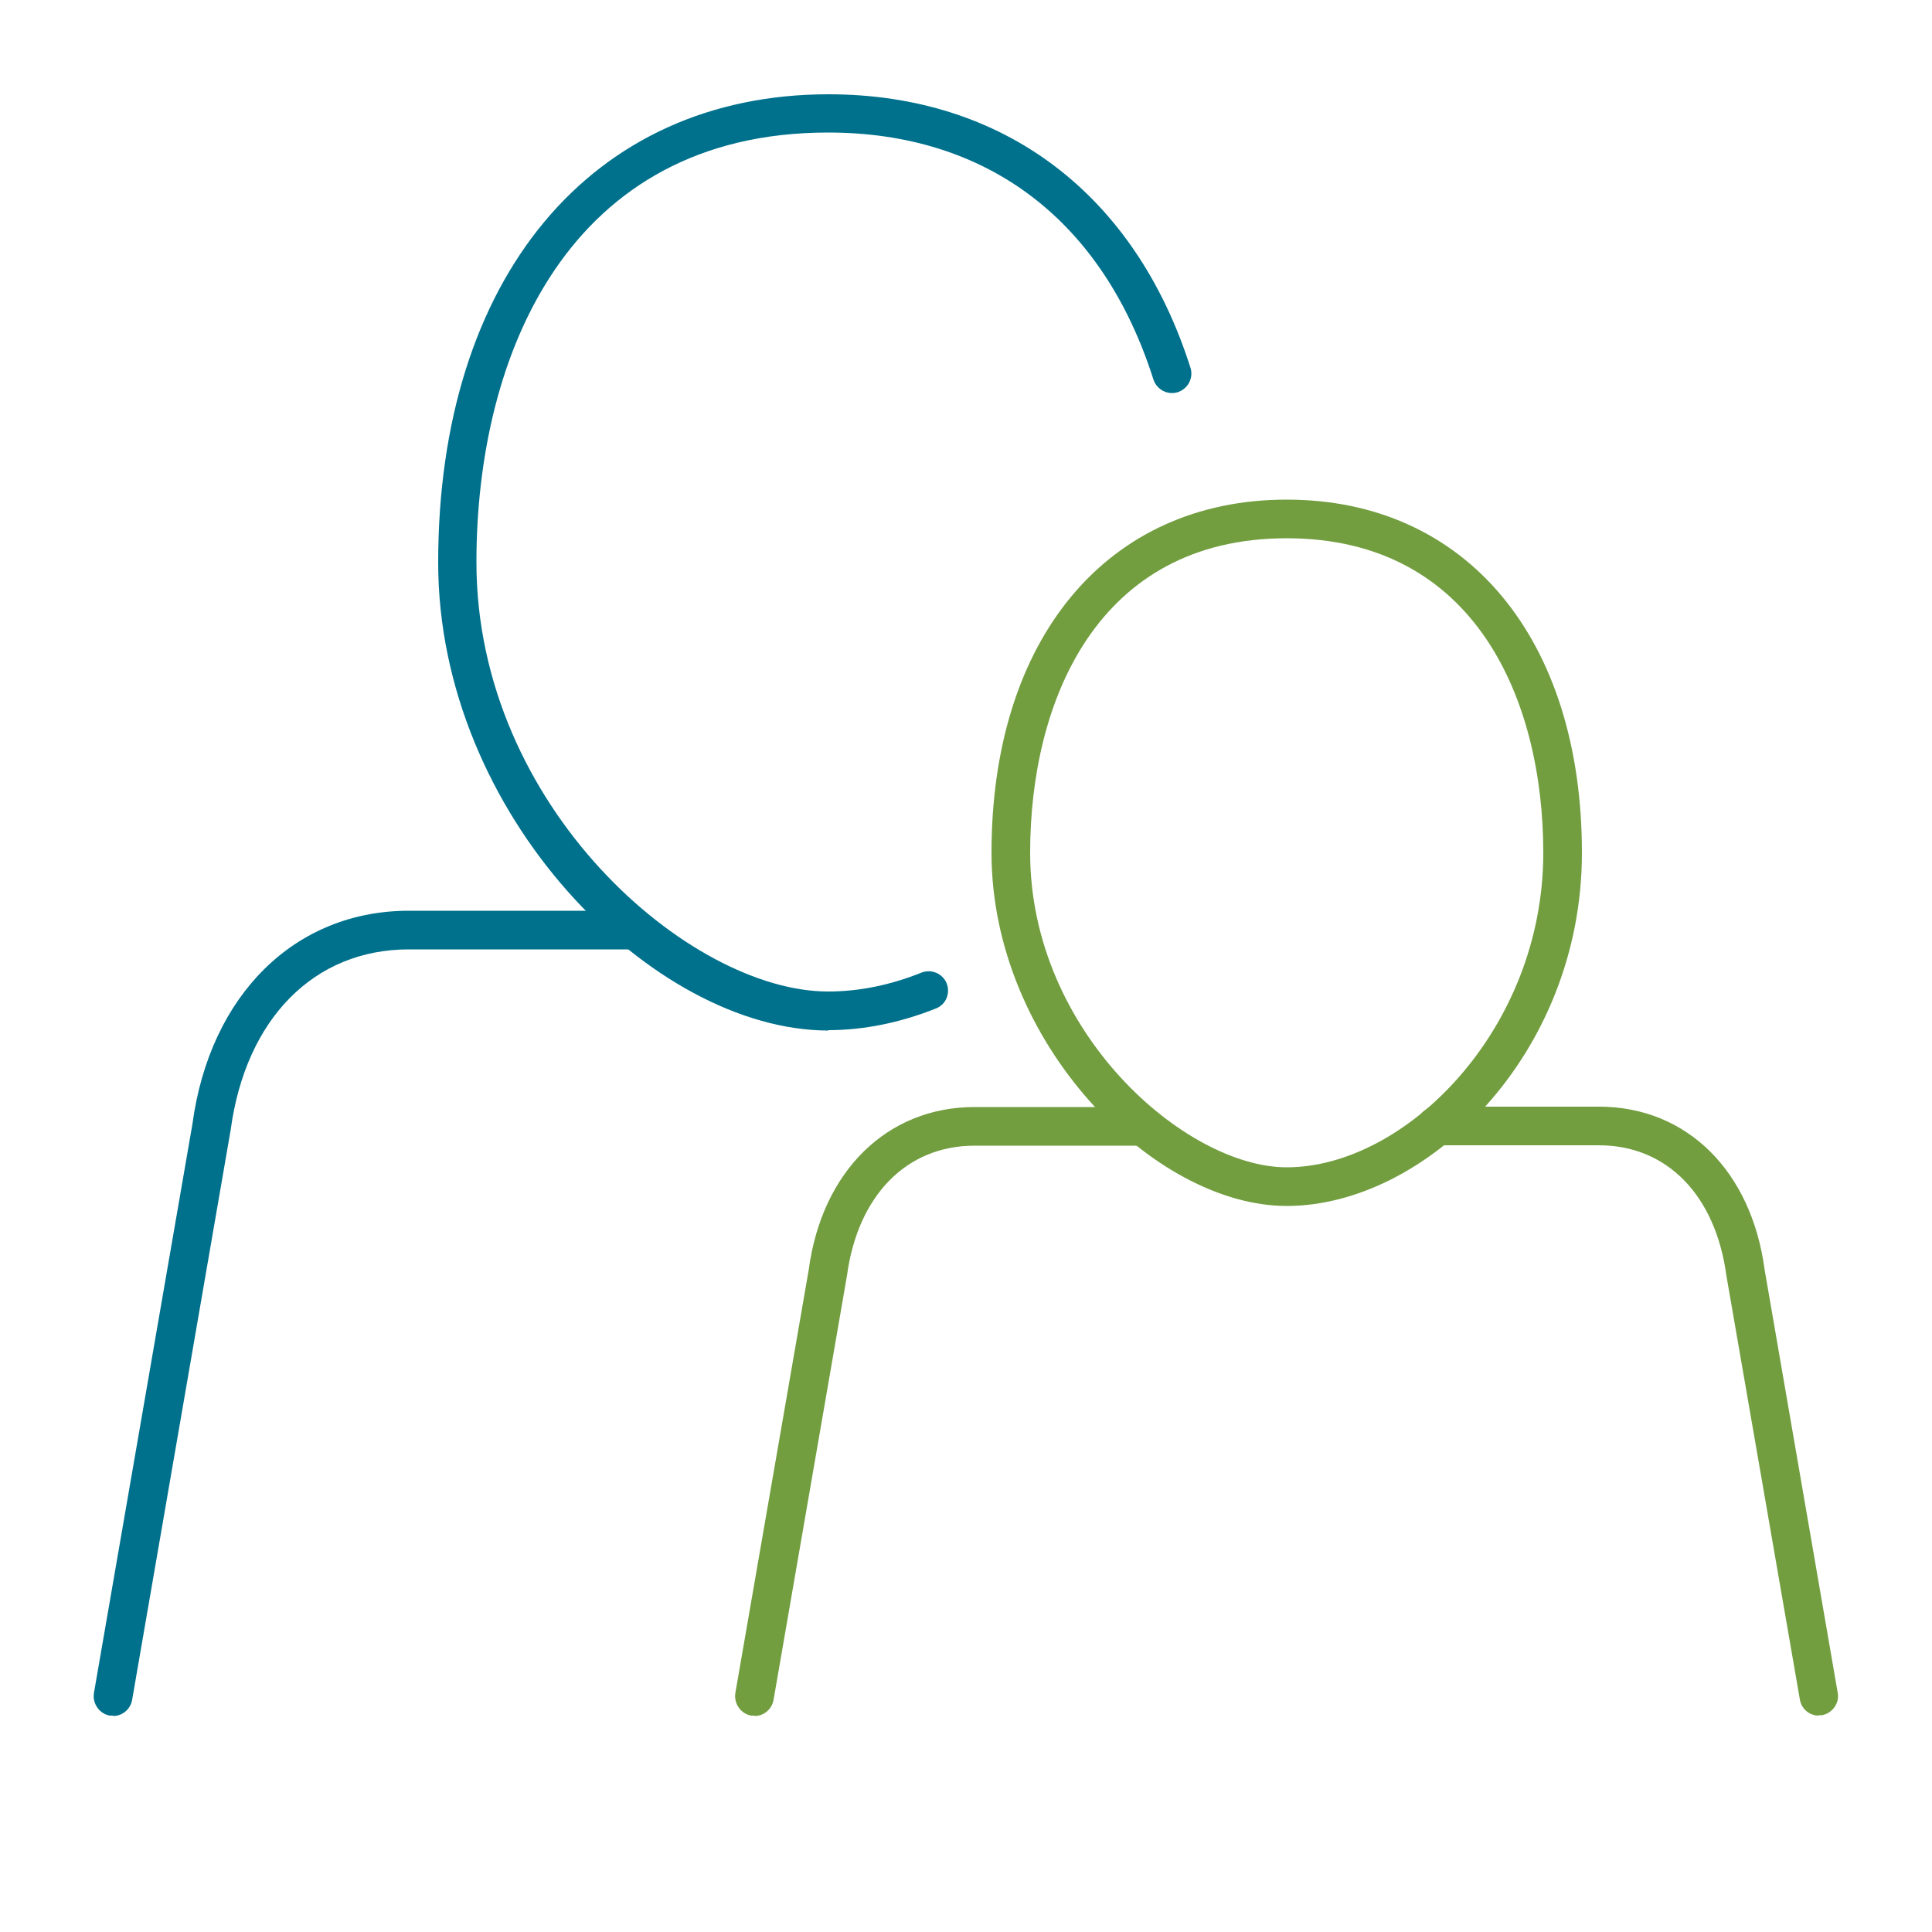 <svg xmlns="http://www.w3.org/2000/svg" id="Layer_1" data-name="Layer 1" viewBox="0 0 50 50">
  <defs>
    <style>
      .cls-1 {
        fill: #729e40;
      }

      .cls-1, .cls-2 {
        stroke-width: 0px;
      }

      .cls-2 {
        fill: #00718c;
      }
    </style>
  </defs>
  <g>
    <path class="cls-2" d="m2.93,44.4s-.06,0-.09,0c-.27-.05-.45-.31-.41-.58l2.55-14.73c.45-3.34,2.65-5.52,5.6-5.52h5.88c.28,0,.5.22.5.5s-.22.5-.5.5h-5.88c-2.45,0-4.22,1.79-4.61,4.67l-2.55,14.75c-.04.24-.25.42-.49.42Z"/>
    <path class="cls-2" d="m21.44,26.67c-4.55,0-10.1-5.59-10.1-12.11,0-7.36,3.96-12.12,10.1-12.12,4.53,0,7.94,2.58,9.37,7.08.08.26-.06.54-.33.63-.26.08-.54-.06-.63-.33-1.31-4.12-4.3-6.39-8.42-6.39-6.71,0-9.1,5.74-9.1,11.12,0,6.34,5.52,11.11,9.1,11.11.79,0,1.6-.16,2.42-.49.26-.1.55.03.65.28.1.26-.02.55-.28.65-.93.37-1.87.56-2.78.56Z"/>
  </g>
  <g>
    <path class="cls-1" d="m47.07,44.4c-.24,0-.45-.17-.49-.42l-1.9-10.96c-.28-2.09-1.54-3.38-3.3-3.38h-4.21c-.28,0-.5-.22-.5-.5s.22-.5.5-.5h4.21c2.27,0,3.95,1.66,4.29,4.23l1.89,10.94c.05.27-.14.53-.41.58-.03,0-.06,0-.09,0Z"/>
    <path class="cls-1" d="m19.53,44.4s-.06,0-.09,0c-.27-.05-.45-.31-.41-.58l1.9-10.96c.34-2.55,2.03-4.21,4.29-4.21h4.37c.28,0,.5.22.5.5s-.22.5-.5.5h-4.37c-1.76,0-3.02,1.29-3.3,3.36l-1.9,10.98c-.04.24-.25.42-.49.42Z"/>
    <path class="cls-1" d="m33.3,31.21c-3.44,0-7.64-4.22-7.64-9.14,0-5.55,3-9.14,7.64-9.14s7.64,3.59,7.64,9.14c0,5.23-4.04,9.14-7.64,9.14Zm0-17.28c-4.9,0-6.64,4.21-6.64,8.14,0,4.65,4.03,8.14,6.64,8.14,3.07,0,6.64-3.56,6.64-8.14,0-3.94-1.75-8.14-6.64-8.14Z"/>
  </g>
</svg>